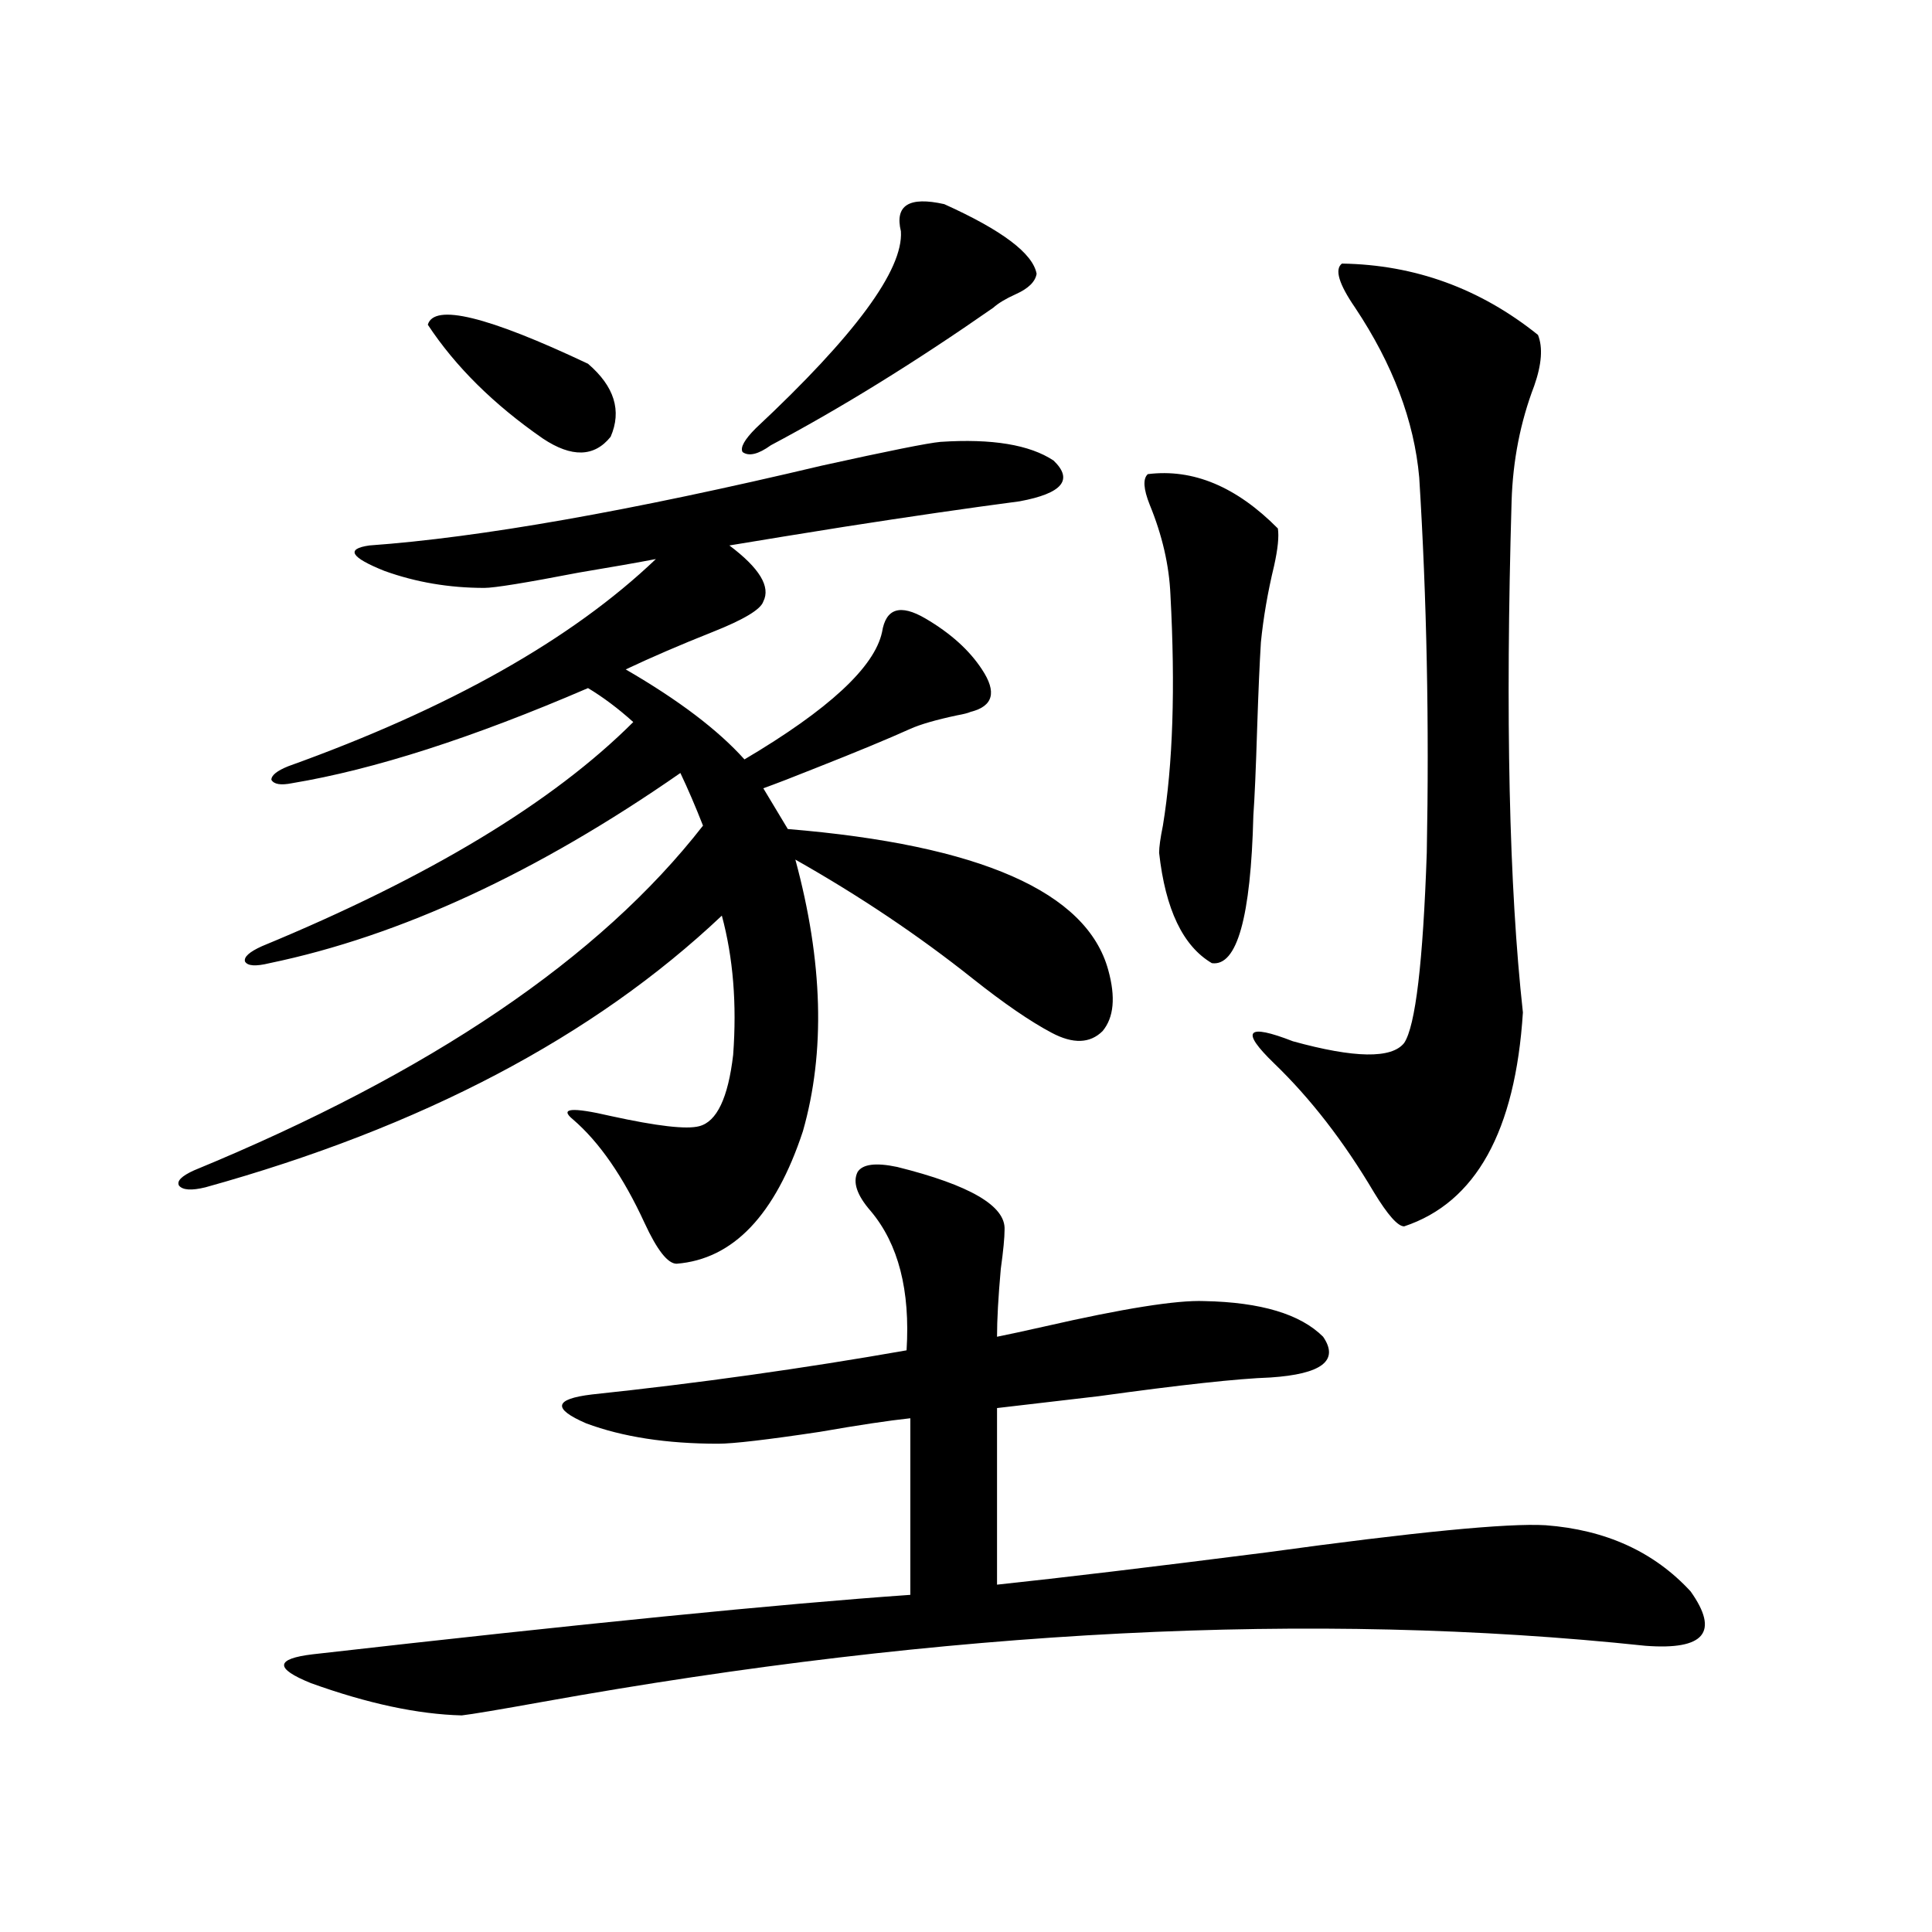 <?xml version="1.0" encoding="utf-8"?>
<!-- Generator: Adobe Illustrator 16.0.0, SVG Export Plug-In . SVG Version: 6.00 Build 0)  -->
<!DOCTYPE svg PUBLIC "-//W3C//DTD SVG 1.1//EN" "http://www.w3.org/Graphics/SVG/1.1/DTD/svg11.dtd">
<svg version="1.1" id="图层_1" xmlns="http://www.w3.org/2000/svg" xmlns:xlink="http://www.w3.org/1999/xlink" x="0px" y="0px"
	 width="1000px" height="1000px" viewBox="0 0 1000 1000" enable-background="new 0 0 1000 1000" xml:space="preserve">
<path d="M486.793,228.711c26.661-1.758,46.173,1.47,58.535,9.668c10.396,9.971,4.543,17.002-17.561,21.094
	c-26.676,3.516-56.919,7.91-90.729,13.184c-22.118,3.516-41.95,6.743-59.511,9.668c15.609,11.729,21.463,21.396,17.561,29.004
	c-1.311,4.106-10.091,9.38-26.341,15.82c-16.265,6.455-31.219,12.896-44.877,19.336c27.316,15.82,47.804,31.353,61.462,46.582
	c43.566-25.776,67.315-47.749,71.218-65.918c1.951-12.305,9.421-14.639,22.438-7.031c13.003,7.622,22.759,16.411,29.268,26.367
	c7.805,11.729,5.854,19.048-5.854,21.973c-1.311,0.591-3.582,1.182-6.829,1.758c-11.066,2.349-19.191,4.697-24.39,7.031
	c-11.707,5.273-27.972,12.017-48.779,20.215c-11.707,4.697-20.822,8.213-27.316,10.547l12.683,21.094
	c99.51,8.213,154.783,32.52,165.85,72.949c3.902,14.063,2.927,24.609-2.927,31.641c-6.509,6.455-15.289,6.743-26.341,0.879
	c-11.066-5.85-24.725-15.229-40.975-28.125c-27.972-22.261-58.535-42.764-91.705-61.523c14.299,52.734,15.609,99.619,3.902,140.625
	c-14.313,43.369-36.097,66.221-65.364,68.555c-4.558,0-10.091-7.031-16.585-21.094c-11.066-24.019-23.414-41.885-37.072-53.613
	c-7.164-5.85-0.655-6.44,19.512-1.758c24.055,5.273,39.344,7.031,45.853,5.273c9.101-2.334,14.954-14.639,17.561-36.914
	c1.951-26.367,0-50.386-5.854-72.07c-66.34,62.705-155.453,109.575-267.31,140.625c-7.165,1.758-11.707,1.47-13.658-0.879
	c-1.311-2.334,1.295-4.971,7.805-7.91c122.268-50.386,210.071-109.863,263.408-178.418c-3.902-9.956-7.805-19.033-11.707-27.246
	c-74.145,51.567-145.042,84.375-212.677,98.438c-7.165,1.758-11.387,1.47-12.683-0.879c-0.656-2.334,2.271-4.971,8.78-7.91
	c86.492-35.732,150.56-74.404,192.19-116.016c-7.805-7.031-15.609-12.881-23.414-17.578
	c-59.846,25.791-110.896,42.188-153.167,49.219c-5.854,1.182-9.436,0.591-10.731-1.758c0-2.334,2.927-4.683,8.78-7.031
	c83.245-29.883,146.658-65.615,190.239-107.227c-9.115,1.758-22.438,4.106-39.999,7.031c-27.316,5.273-43.581,7.91-48.779,7.91
	c-18.216,0-35.456-2.925-51.706-8.789c-17.561-7.031-20.167-11.426-7.805-13.184c57.224-4.092,135.271-17.866,234.14-41.309
	C459.797,233.408,480.284,229.302,486.793,228.711z M464.354,604.004c37.713,9.38,56.249,20.215,55.608,32.52
	c0,4.106-0.655,10.85-1.951,20.215c-1.311,14.653-1.951,26.367-1.951,35.156c5.854-1.167,13.979-2.925,24.39-5.273
	c40.975-9.365,68.611-13.76,82.925-13.184c29.268,0.591,49.755,6.743,61.462,18.457c8.445,12.305-0.655,19.336-27.316,21.094
	c-16.92,0.591-46.508,3.818-88.778,9.668c-25.365,2.939-42.926,4.985-52.682,6.152v91.406c33.17-3.516,79.663-9.077,139.509-16.699
	c76.736-10.547,124.875-15.229,144.387-14.063c31.219,2.349,56.249,13.774,75.12,34.277c14.954,21.094,7.149,30.46-23.414,28.125
	c-171.703-18.168-361.942-8.5-570.718,29.004c-22.773,4.093-36.752,6.441-41.95,7.031c-22.773-0.59-48.779-6.152-78.046-16.699
	c-18.872-7.621-18.536-12.606,0.976-14.941c139.173-15.82,242.265-26.078,309.26-30.762v-91.406
	c-11.066,1.182-26.676,3.516-46.828,7.031c-27.316,4.106-44.877,6.152-52.682,6.152c-26.676,0-49.435-3.516-68.291-10.547
	c-17.561-7.607-16.585-12.593,2.927-14.941c55.273-5.85,109.586-13.472,162.923-22.852c1.951-31.05-4.237-55.068-18.536-72.07
	c-7.164-8.198-9.436-14.941-6.829-20.215C446.459,602.549,453.288,601.67,464.354,604.004z M221.434,168.066
	c3.247-11.123,30.883-4.395,82.924,20.215c13.658,11.729,17.561,24.321,11.707,37.793c-8.46,10.547-20.167,10.85-35.121,0.879
	C255.579,209.375,235.732,189.751,221.434,168.066z M488.744,105.664c29.908,13.486,45.853,25.488,47.804,36.035
	c-0.655,4.106-4.237,7.622-10.731,10.547c-5.213,2.349-9.115,4.697-11.707,7.031c-40.334,28.125-78.702,51.855-115.119,71.191
	c-6.509,4.697-11.387,5.864-14.634,3.516c-1.311-2.334,0.976-6.44,6.829-12.305c51.371-48.037,76.416-82.026,75.12-101.953
	C463.044,106.255,470.528,101.572,488.744,105.664z M594.107,245.41c23.414-2.925,45.853,6.455,67.315,28.125
	c0.641,4.106,0,10.547-1.951,19.336c-3.262,13.486-5.533,26.67-6.829,39.551c-0.655,10.547-1.311,25.488-1.951,44.824
	c-0.655,21.094-1.311,36.035-1.951,44.824c-1.311,52.734-8.46,78.223-21.463,76.465c-14.969-8.789-24.069-27.822-27.316-57.129
	c0-2.925,0.641-7.607,1.951-14.063c5.198-31.641,6.494-71.479,3.902-119.531c-0.655-15.229-4.237-30.762-10.731-46.582
	C591.821,253.032,591.501,247.759,594.107,245.41z M694.593,136.426c37.713,0.591,71.538,12.896,101.461,36.914
	c2.592,6.455,1.951,15.244-1.951,26.367c-7.164,18.76-11.066,38.672-11.707,59.766c-3.262,111.333-1.311,199.512,5.854,264.551
	c-3.902,61.523-24.39,98.438-61.462,110.742c-3.262,0-8.46-5.85-15.609-17.578c-15.609-26.367-32.85-48.628-51.706-66.797
	c-17.561-16.987-14.313-20.791,9.756-11.426c31.859,8.789,51.051,9.092,57.56,0.879c5.854-8.789,9.756-41.597,11.707-98.438
	c1.296-66.797,0-131.533-3.902-194.238c-2.606-29.292-13.658-58.584-33.17-87.891C692.962,146.973,690.69,139.365,694.593,136.426z"
	/>
</svg>
